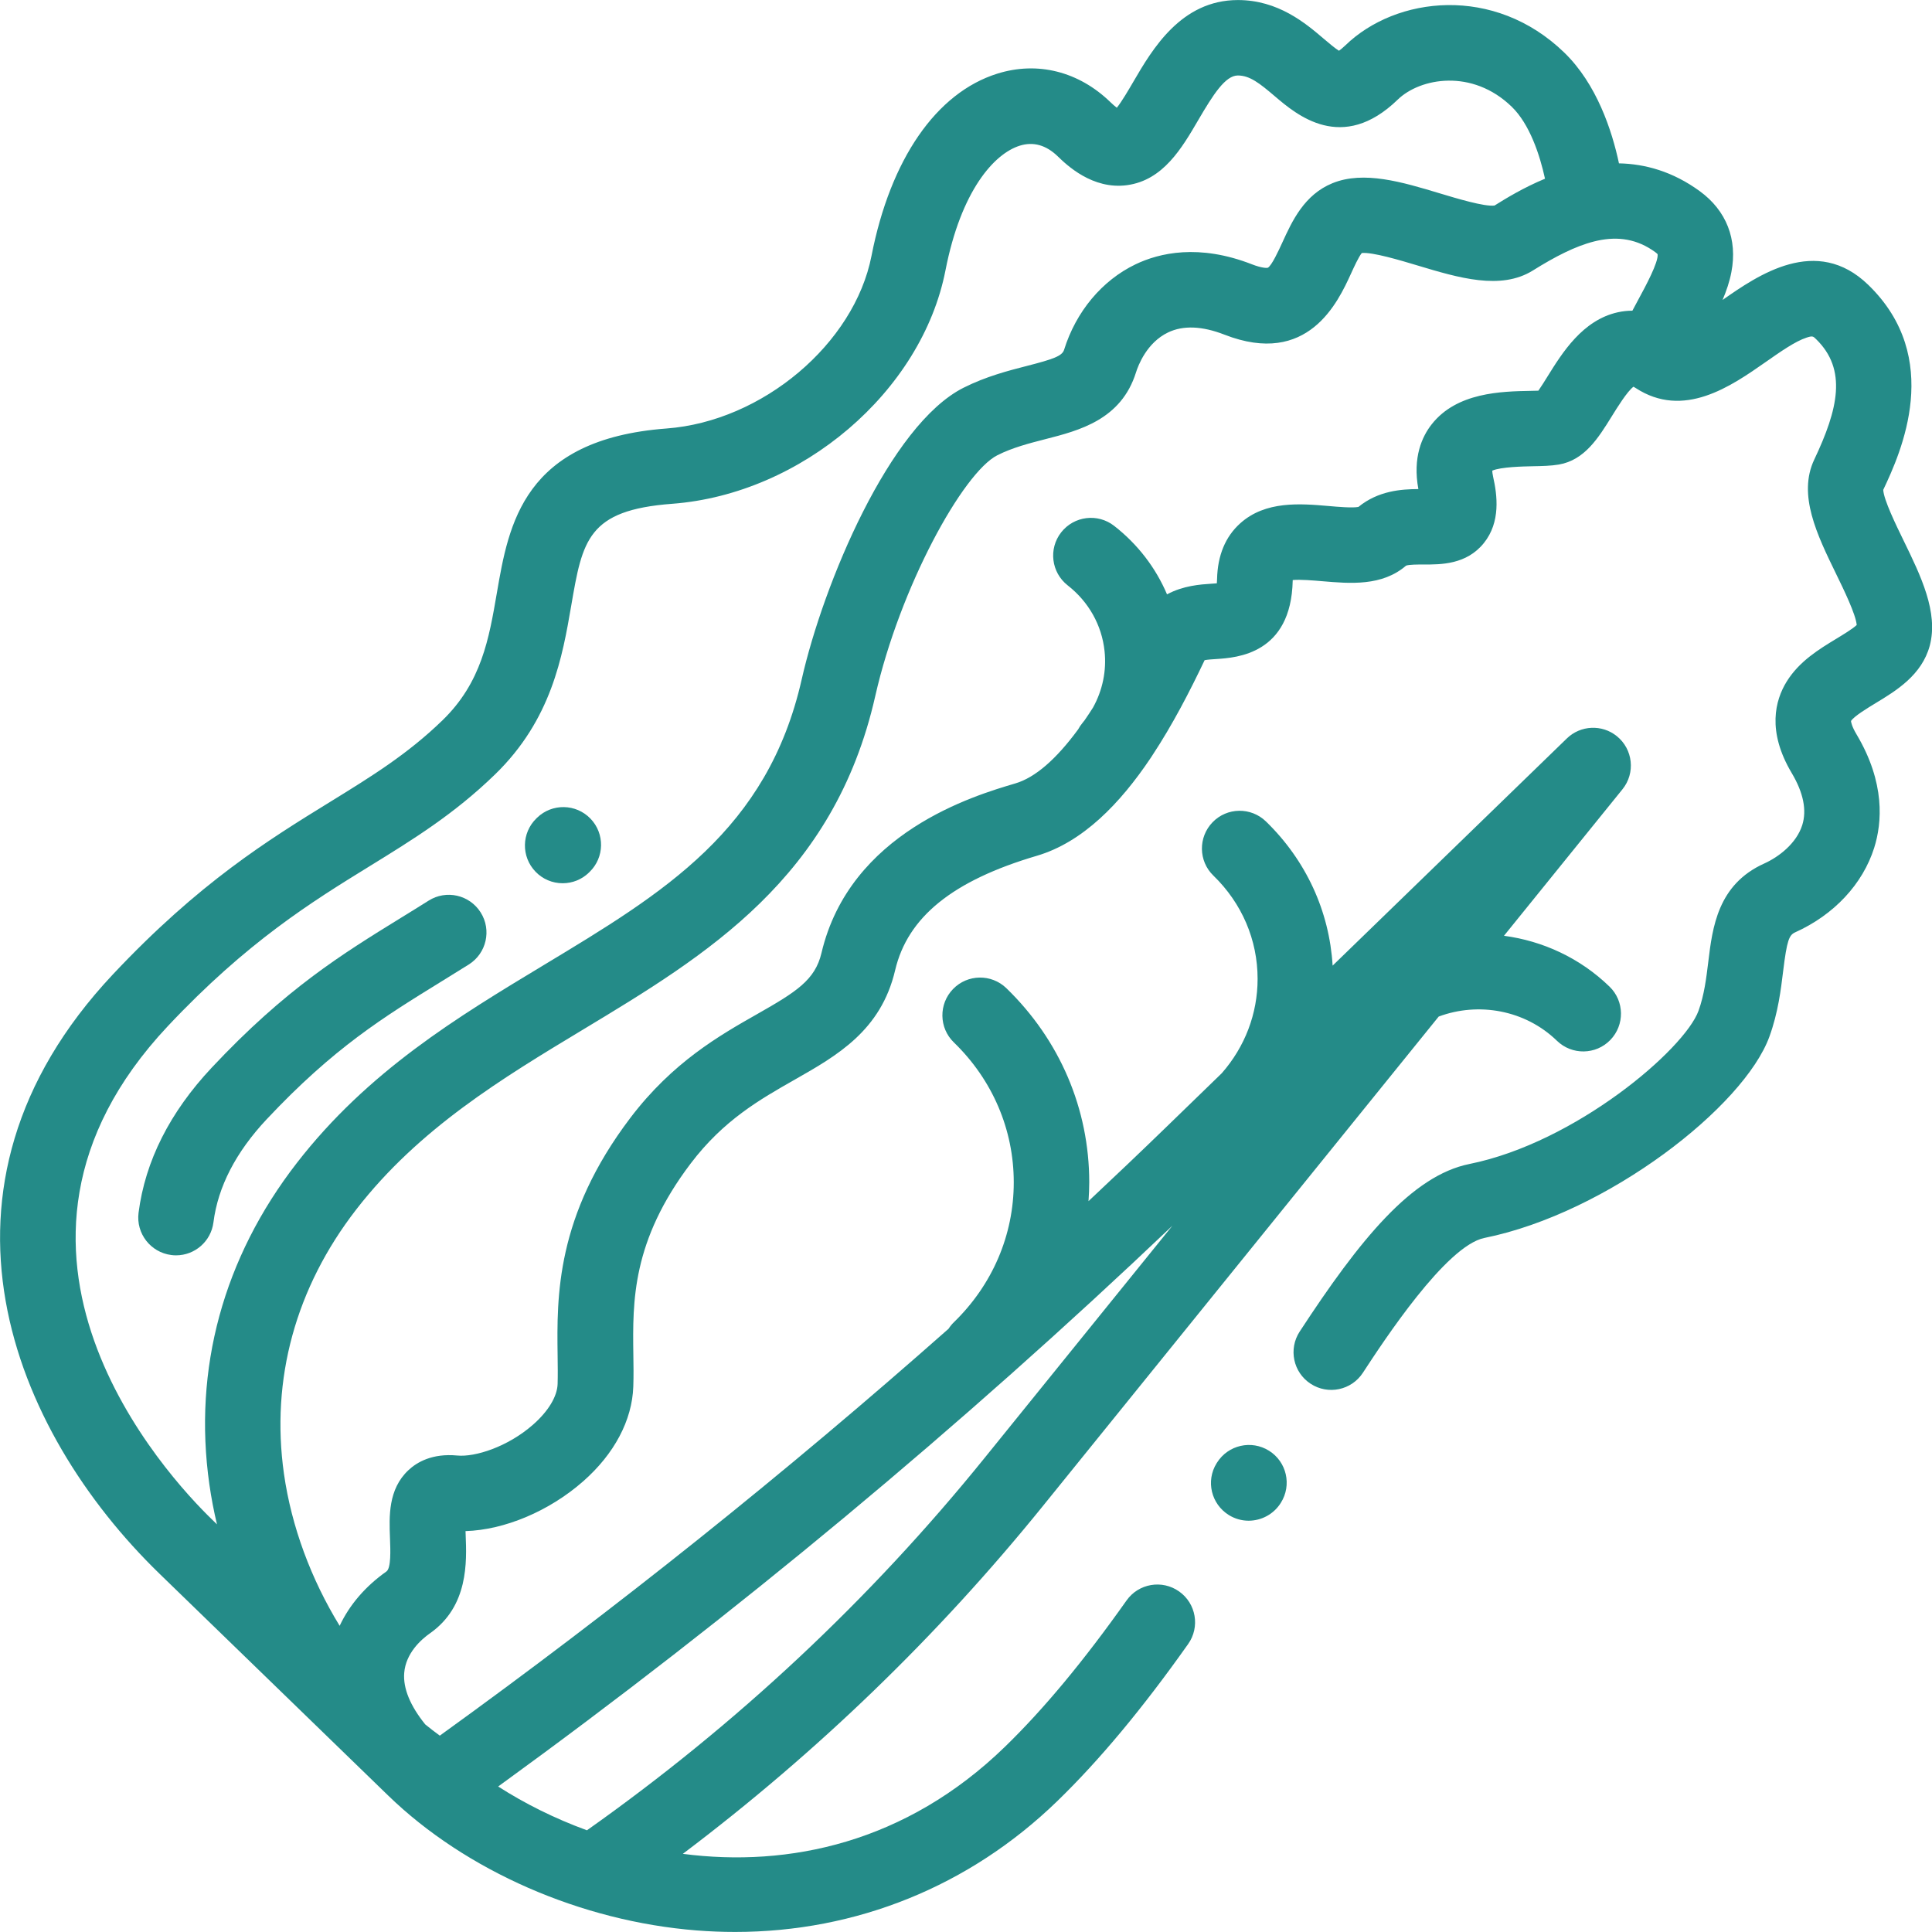<?xml version="1.0" encoding="utf-8"?>
<!-- Generator: Adobe Illustrator 24.0.0, SVG Export Plug-In . SVG Version: 6.00 Build 0)  -->
<svg version="1.1" id="Слой_1" xmlns="http://www.w3.org/2000/svg" xmlns:xlink="http://www.w3.org/1999/xlink" x="0px" y="0px"
	 viewBox="0 0 42 42" enable-background="new 0 0 42 42" xml:space="preserve">
<g>
	<path fill="#248B88" d="M41.384,11.754c-0.164-0.336-0.434-0.89-0.444-1.105c0.388-0.82,1.313-2.867-0.324-4.455
		c-1.129-1.096-2.404-0.208-3.169,0.327c0.084-0.198,0.153-0.399,0.192-0.607c0.136-0.711-0.108-1.335-0.686-1.757
		c-0.589-0.43-1.19-0.594-1.758-0.606c-0.152-0.714-0.483-1.723-1.188-2.407c-1.521-1.475-3.656-1.229-4.762-0.156
		c-0.062,0.06-0.108,0.095-0.137,0.115c-0.086-0.052-0.229-0.175-0.33-0.26c-0.393-0.335-0.988-0.842-1.867-0.842
		c-1.235,0-1.861,1.07-2.274,1.778c-0.104,0.178-0.249,0.427-0.358,0.563c-0.049-0.038-0.095-0.078-0.139-0.121
		c-0.689-0.668-1.585-0.894-2.459-0.62c-1.328,0.416-2.324,1.86-2.735,3.96c-0.374,1.914-2.372,3.598-4.455,3.754
		c-3.115,0.234-3.433,2.085-3.689,3.572c-0.172,1.002-0.335,1.949-1.182,2.771c-0.76,0.737-1.542,1.219-2.446,1.776
		c-1.334,0.822-2.845,1.753-4.722,3.751c-4.368,4.65-2.183,9.923,1.015,13.026l4.971,4.822c1.689,1.638,4.196,2.735,6.706,2.933
		c0.281,0.022,0.559,0.033,0.837,0.033c2.634,0,5.096-0.994,7.004-2.845c0.919-0.892,1.849-2.008,2.844-3.414
		c0.262-0.37,0.174-0.882-0.196-1.143c-0.37-0.262-0.882-0.174-1.143,0.196c-0.936,1.322-1.802,2.364-2.647,3.184
		c-2.148,2.084-4.696,2.624-6.999,2.324c2.918-2.202,5.547-4.741,7.832-7.567l8.6-10.635c0.862-0.321,1.877-0.146,2.571,0.527
		c0.325,0.315,0.845,0.308,1.16-0.018c0.315-0.325,0.308-0.845-0.018-1.16c-0.644-0.625-1.454-0.993-2.294-1.105l2.576-3.185
		c0.285-0.352,0.23-0.869-0.122-1.154c-0.323-0.261-0.789-0.24-1.087,0.049l-5.092,4.939c-0.071-1.185-0.579-2.289-1.45-3.135
		c-0.325-0.315-0.845-0.308-1.16,0.018c-0.315,0.325-0.308,0.845,0.018,1.16c0.62,0.601,0.961,1.398,0.961,2.244
		c0,0.759-0.275,1.477-0.779,2.052l-1.201,1.165c-0.561,0.544-1.126,1.082-1.696,1.616c0.009-0.136,0.016-0.273,0.016-0.41
		c0-1.595-0.64-3.093-1.801-4.219c-0.325-0.315-0.845-0.308-1.16,0.018c-0.315,0.325-0.308,0.845,0.018,1.16
		c0.84,0.815,1.302,1.895,1.302,3.042c0,1.147-0.463,2.227-1.302,3.042c-0.044,0.042-0.082,0.09-0.115,0.141
		c-3.538,3.13-7.23,6.082-11.061,8.846c-0.003-0.002-0.006-0.005-0.009-0.008c-0.104-0.076-0.207-0.155-0.307-0.237
		c-0.326-0.403-0.484-0.785-0.457-1.119c0.034-0.43,0.368-0.727,0.565-0.865c0.833-0.588,0.794-1.554,0.771-2.131l-0.003-0.087
		c0.845-0.026,1.815-0.43,2.557-1.082c0.678-0.596,1.065-1.327,1.09-2.06c0.008-0.23,0.005-0.458,0.001-0.7
		c-0.016-1.154-0.033-2.461,1.247-4.15c0.716-0.944,1.502-1.39,2.261-1.822c0.922-0.524,1.875-1.066,2.183-2.378
		c0.272-1.158,1.251-1.949,3.081-2.489c0.997-0.294,1.809-1.134,2.476-2.129c0.013-0.019,0.025-0.038,0.037-0.057
		c0.437-0.662,0.812-1.388,1.134-2.066c0.062-0.013,0.174-0.02,0.253-0.025c0.445-0.029,1.627-0.107,1.662-1.704
		c0-0.005,0-0.009,0-0.013c0.161-0.016,0.453,0.009,0.641,0.025c0.61,0.052,1.3,0.112,1.823-0.338
		c0.065-0.026,0.263-0.025,0.383-0.025c0.372,0.001,0.931,0.004,1.309-0.467c0.367-0.456,0.291-1.04,0.201-1.439
		c-0.014-0.063-0.018-0.106-0.019-0.134c0.182-0.082,0.679-0.092,0.875-0.096c0.215-0.004,0.401-0.008,0.572-0.037
		c0.561-0.096,0.861-0.58,1.151-1.048c0.12-0.194,0.335-0.541,0.472-0.644c0.012,0.006,0.026,0.014,0.044,0.026
		c1.046,0.686,2.078-0.037,2.832-0.564c0.316-0.221,0.642-0.45,0.886-0.529c0.131-0.043,0.144-0.03,0.206,0.031
		c0.684,0.664,0.48,1.527-0.038,2.62c-0.363,0.766,0.062,1.637,0.473,2.481c0.164,0.336,0.431,0.884,0.45,1.115
		c-0.084,0.081-0.295,0.209-0.44,0.297c-0.379,0.23-0.809,0.491-1.083,0.934c-0.249,0.404-0.432,1.076,0.11,1.987
		c0.254,0.427,0.331,0.808,0.229,1.132c-0.126,0.398-0.509,0.692-0.826,0.835c-1.013,0.456-1.126,1.391-1.217,2.141
		c-0.043,0.352-0.087,0.716-0.212,1.061c-0.303,0.836-2.668,2.863-4.979,3.33c-1.253,0.253-2.381,1.639-3.691,3.643
		c-0.248,0.379-0.142,0.888,0.238,1.135c0.379,0.248,0.887,0.141,1.135-0.238c0.447-0.683,1.806-2.763,2.643-2.932
		c2.679-0.541,5.646-2.86,6.196-4.379c0.189-0.521,0.249-1.021,0.298-1.422c0.082-0.672,0.129-0.783,0.262-0.843
		c0.843-0.379,1.468-1.049,1.717-1.837c0.171-0.543,0.244-1.411-0.383-2.465c-0.105-0.176-0.119-0.267-0.121-0.291
		c0.058-0.1,0.367-0.287,0.535-0.389c0.448-0.271,1.005-0.609,1.178-1.252C42.142,13.311,41.757,12.519,41.384,11.754L41.384,11.754
		z M3.647,22.309c1.727-1.838,3.14-2.709,4.386-3.477c0.946-0.583,1.839-1.133,2.728-1.996c1.231-1.194,1.467-2.567,1.657-3.67
		c0.245-1.425,0.357-2.076,2.194-2.214c2.817-0.212,5.427-2.441,5.942-5.076c0.338-1.73,1.056-2.534,1.615-2.709
		c0.294-0.092,0.572-0.014,0.826,0.232c0.186,0.18,0.752,0.73,1.508,0.626c0.782-0.107,1.189-0.803,1.548-1.418
		c0.32-0.547,0.586-0.966,0.858-0.966c0.262,0,0.475,0.171,0.803,0.45c0.475,0.405,1.464,1.248,2.674,0.074
		c0.486-0.471,1.617-0.679,2.478,0.156c0.388,0.376,0.609,1.041,0.723,1.564c-0.463,0.192-0.845,0.425-1.097,0.583
		c-0.215,0.03-0.827-0.155-1.198-0.267c-0.808-0.243-1.644-0.495-2.324-0.219c-0.615,0.25-0.879,0.825-1.09,1.287
		c-0.081,0.177-0.232,0.506-0.317,0.552c-0.022,0.007-0.132,0.008-0.345-0.075c-1.154-0.45-2.014-0.248-2.532,0.001
		c-0.727,0.349-1.293,1.027-1.552,1.858c-0.042,0.134-0.23,0.202-0.812,0.351c-0.393,0.101-0.882,0.226-1.373,0.473
		c-1.604,0.807-3.048,4.261-3.519,6.341c-0.742,3.277-2.993,4.634-5.599,6.205c-1.881,1.135-3.827,2.308-5.377,4.308
		c-1.599,2.063-2.256,4.478-1.901,6.984c0.042,0.293,0.097,0.584,0.166,0.871l-0.109-0.106C3.644,32.098-0.934,27.185,3.647,22.309
		L3.647,22.309z M25.487,26.646l-4.089,5.056c-2.482,3.07-5.388,5.789-8.638,8.087c-0.702-0.256-1.354-0.582-1.93-0.952
		C15.975,35.104,20.897,31.011,25.487,26.646z M33.64,8.187c-0.058,0.093-0.135,0.218-0.197,0.306
		c-0.054,0.002-0.113,0.003-0.164,0.004c-0.641,0.012-1.609,0.031-2.156,0.728c-0.206,0.262-0.417,0.715-0.289,1.407
		c-0.37,0.002-0.87,0.035-1.303,0.388C29.405,11.046,29.08,11.018,28.88,11c-0.61-0.052-1.369-0.118-1.919,0.377
		c-0.322,0.289-0.491,0.697-0.503,1.21c-0.001,0.037-0.003,0.068-0.005,0.094c-0.042,0.004-0.088,0.007-0.125,0.009
		c-0.23,0.015-0.605,0.04-0.958,0.231c-0.245-0.577-0.635-1.088-1.149-1.489c-0.357-0.279-0.872-0.216-1.152,0.141
		c-0.279,0.357-0.216,0.872,0.141,1.152c0.457,0.357,0.742,0.865,0.802,1.428c0.046,0.429-0.043,0.854-0.251,1.229
		c-0.059,0.093-0.119,0.184-0.182,0.275c-0.016,0.021-0.032,0.042-0.049,0.062c-0.035,0.042-0.066,0.088-0.092,0.137
		c-0.481,0.655-0.938,1.049-1.366,1.175c-0.89,0.263-3.597,1.062-4.214,3.687c-0.139,0.589-0.551,0.846-1.397,1.327
		c-0.819,0.465-1.838,1.045-2.758,2.257c-1.622,2.138-1.598,3.886-1.581,5.163c0.003,0.222,0.006,0.432,0,0.623
		c-0.009,0.271-0.203,0.592-0.533,0.882c-0.553,0.486-1.263,0.709-1.648,0.672c-0.544-0.052-0.88,0.146-1.065,0.321
		c-0.44,0.416-0.416,1.003-0.398,1.475c0.01,0.26,0.026,0.652-0.078,0.725c-0.459,0.324-0.804,0.728-1.016,1.181
		c-0.62-1.012-1.047-2.153-1.211-3.305c-0.291-2.057,0.253-4.045,1.574-5.749c1.363-1.758,3.175-2.851,4.928-3.908
		c2.682-1.617,5.456-3.29,6.352-7.248c0.537-2.371,1.909-4.862,2.656-5.238c0.332-0.167,0.693-0.259,1.042-0.349
		c0.735-0.188,1.649-0.422,1.971-1.452c0.046-0.147,0.232-0.645,0.697-0.868c0.327-0.157,0.74-0.141,1.225,0.048
		c1.819,0.71,2.471-0.714,2.75-1.323c0.068-0.149,0.168-0.368,0.236-0.451c0.228-0.025,0.841,0.159,1.214,0.271
		c0.889,0.267,1.807,0.544,2.506,0.108c0.48-0.3,0.92-0.528,1.331-0.631c0.024-0.005,0.048-0.01,0.071-0.017
		c0.449-0.097,0.864-0.038,1.259,0.25c0.03,0.022,0.044,0.037,0.05,0.044c0.023,0.171-0.268,0.708-0.409,0.968
		c-0.047,0.086-0.093,0.173-0.139,0.26c-0.107,0-0.214,0.012-0.318,0.035C34.403,6.959,33.962,7.669,33.64,8.187L33.64,8.187z"/>
	<path fill="#248B88" d="M27.588,31.538c-0.384-0.241-0.89-0.125-1.131,0.258l-0.009,0.014c-0.239,0.385-0.118,0.887,0.266,1.126
		c0.129,0.08,0.278,0.123,0.429,0.123c0.276,0,0.546-0.139,0.702-0.39C28.087,32.285,27.972,31.779,27.588,31.538L27.588,31.538z
		 M5.799,24.33c1.458-1.552,2.536-2.216,3.785-2.986c0.202-0.124,0.405-0.25,0.609-0.378c0.383-0.242,0.498-0.748,0.256-1.131
		c-0.242-0.383-0.748-0.498-1.131-0.256c-0.199,0.126-0.398,0.248-0.596,0.37c-1.291,0.796-2.511,1.547-4.118,3.259
		c-0.913,0.972-1.448,2.034-1.592,3.157c-0.057,0.449,0.261,0.86,0.71,0.918c0.035,0.005,0.07,0.007,0.105,0.007
		c0.407,0,0.76-0.302,0.813-0.717C4.738,25.799,5.128,25.045,5.799,24.33L5.799,24.33z M12.232,19.201
		c0.213,0,0.417-0.082,0.57-0.231l0.014-0.014c0.326-0.315,0.335-0.834,0.02-1.16c-0.315-0.326-0.834-0.335-1.16-0.02l-0.014,0.014
		c-0.326,0.315-0.335,0.834-0.02,1.16C11.796,19.111,12.009,19.201,12.232,19.201z"/>
</g>
<g>
</g>
<g>
</g>
<g>
</g>
<g>
</g>
<g>
</g>
<g>
</g>
<g>
</g>
<g>
</g>
<g>
</g>
<g>
</g>
<g>
</g>
<g>
</g>
<g>
</g>
<g>
</g>
<g>
</g>
</svg>
